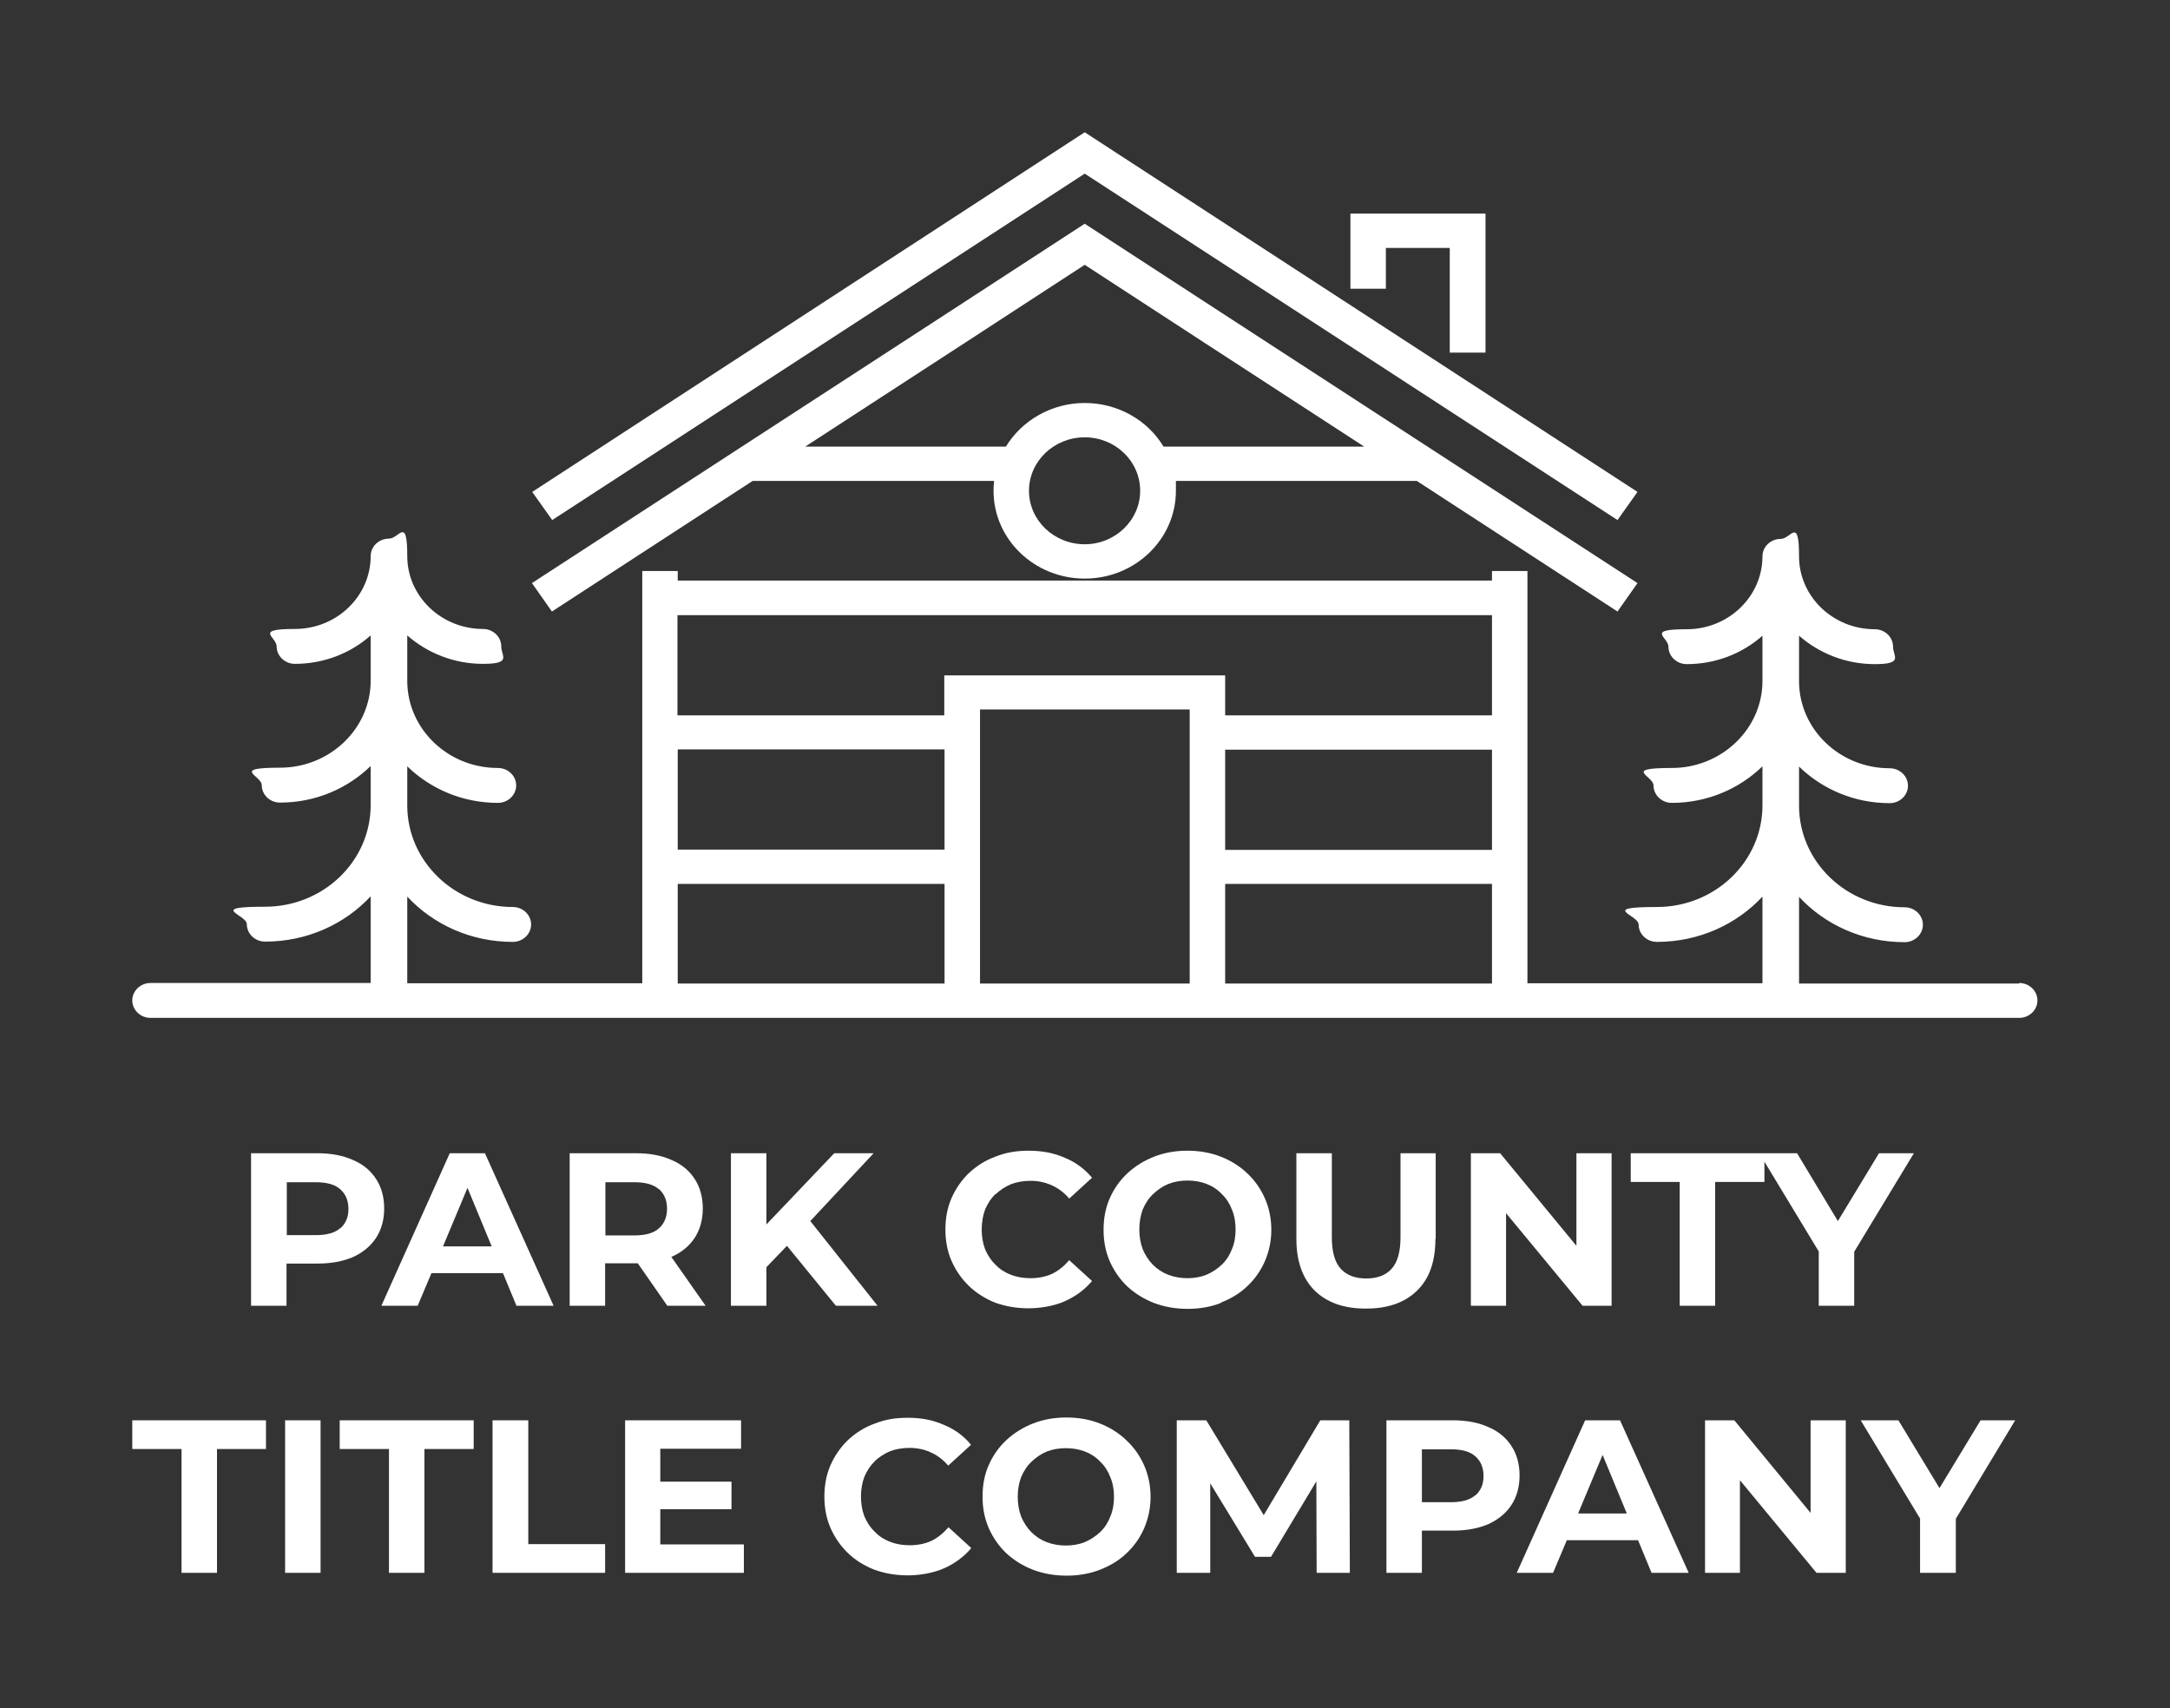 <?xml version="1.0" encoding="UTF-8"?>
<svg id="Layer_1" xmlns="http://www.w3.org/2000/svg" version="1.1" viewBox="0 0 771 607">
  <rect x="0" y="0" width="771" height="607" fill="#333333" stroke="none"/>
  <!-- Generator: Adobe Illustrator 29.0.1, SVG Export Plug-In . SVG Version: 2.1.0 Build 192)  -->
  <defs>
    <style>
      .st0 {
        fill: #fff;
      }
    </style>
  </defs>
  <path class="st0" d="M125.4,412.2c-3.5-1.6-7.7-2.4-12.6-2.4h-23.6v54.2h12.6v-15h11c4.9,0,9.1-.8,12.6-2.3,3.5-1.6,6.3-3.9,8.2-6.8,1.9-2.9,2.9-6.4,2.9-10.5s-1-7.6-2.9-10.5c-1.9-2.9-4.6-5.2-8.2-6.7ZM120.9,436.4c-1.9,1.7-4.8,2.5-8.7,2.5h-10.3v-18.8h10.3c3.9,0,6.8.8,8.7,2.5,1.9,1.7,2.9,4,2.9,7s-1,5.2-2.9,6.9Z"/>
  <path class="st0" d="M153.4,452.4h25.3l4.8,11.6h13.2l-24.4-54.2h-12.5l-24.3,54.2h12.9l4.9-11.6ZM166.1,422.1l8.6,20.8h-17.3l8.7-20.8Z"/>
  <path class="st0" d="M226,448.9c.2,0,.4,0,.6,0l10.5,15.1h13.6l-12.2-17.4s0,0,.1,0c3.5-1.5,6.3-3.8,8.2-6.7,1.9-2.9,2.9-6.4,2.9-10.5s-1-7.6-2.9-10.5c-1.9-2.9-4.6-5.2-8.2-6.7-3.5-1.6-7.7-2.4-12.6-2.4h-23.6v54.2h12.6v-15.1h11ZM234.1,422.5c1.9,1.7,2.9,4,2.9,7s-1,5.3-2.9,7c-1.9,1.7-4.8,2.5-8.7,2.5h-10.3v-18.9h10.3c3.9,0,6.8.8,8.7,2.5Z"/>
  <polygon class="st0" points="279.6 442.7 297 464 311.8 464 287.9 433.9 310.4 409.8 296.4 409.8 272.3 435.1 272.3 409.8 259.7 409.8 259.7 464 272.3 464 272.3 450.3 279.6 442.7"/>
  <path class="st0" d="M353.7,424.4c1.6-1.5,3.4-2.7,5.5-3.6,2.1-.8,4.5-1.2,7-1.2s5.2.5,7.5,1.6c2.3,1,4.4,2.6,6.2,4.7l8.1-7.4c-2.6-3.1-5.8-5.5-9.7-7.1-3.8-1.7-8.1-2.5-12.8-2.5s-8.2.7-11.8,2.1c-3.6,1.3-6.7,3.3-9.4,5.8-2.6,2.5-4.7,5.5-6.2,8.9-1.5,3.4-2.2,7.2-2.2,11.2s.7,7.8,2.2,11.2c1.5,3.4,3.6,6.4,6.2,8.9,2.6,2.5,5.8,4.5,9.3,5.9,3.6,1.3,7.6,2,11.8,2s9.1-.8,12.9-2.5c3.8-1.7,7.1-4.1,9.7-7.2l-8.1-7.4c-1.9,2.2-3.9,3.8-6.2,4.9-2.3,1-4.8,1.5-7.5,1.5s-4.9-.4-7-1.2c-2.1-.8-4-2-5.5-3.6-1.6-1.5-2.8-3.4-3.7-5.5-.8-2.1-1.2-4.5-1.2-7s.4-4.9,1.2-7.1c.9-2.1,2.1-4,3.7-5.5Z"/>
  <path class="st0" d="M433.7,462.9c3.6-1.4,6.8-3.3,9.4-5.8,2.7-2.5,4.8-5.5,6.3-8.9,1.5-3.5,2.3-7.2,2.3-11.2s-.8-7.8-2.3-11.2c-1.5-3.4-3.6-6.4-6.3-8.9-2.6-2.5-5.8-4.5-9.4-5.9-3.6-1.4-7.5-2.1-11.8-2.1s-8.2.7-11.8,2.1c-3.6,1.4-6.8,3.4-9.5,5.9-2.7,2.5-4.8,5.5-6.3,8.9-1.5,3.4-2.2,7.1-2.2,11.2s.7,7.7,2.2,11.2c1.5,3.4,3.6,6.4,6.2,8.9,2.7,2.5,5.9,4.5,9.5,5.9,3.7,1.4,7.7,2.1,12,2.1s8.2-.7,11.8-2.1ZM415.1,453c-2.1-.8-3.9-2-5.5-3.6-1.5-1.5-2.7-3.4-3.6-5.5-.8-2.2-1.2-4.5-1.2-7s.4-4.9,1.2-7.1c.9-2.1,2.1-4,3.7-5.5,1.6-1.5,3.3-2.7,5.4-3.6,2.1-.8,4.3-1.2,6.8-1.2s4.7.4,6.8,1.2c2.1.8,3.9,2,5.4,3.6,1.6,1.5,2.8,3.4,3.6,5.5.9,2.1,1.3,4.5,1.3,7.1s-.4,4.9-1.3,7c-.8,2.1-2,4-3.6,5.5-1.6,1.5-3.4,2.7-5.5,3.6-2,.8-4.3,1.2-6.7,1.2s-4.7-.4-6.8-1.2Z"/>
  <path class="st0" d="M510.1,440.2v-30.4h-12.5v29.9c0,5.2-1.1,8.9-3.2,11.2-2.1,2.3-5.1,3.4-9,3.4s-6.8-1.1-9-3.4c-2.1-2.3-3.2-6-3.2-11.2v-29.9h-12.6v30.4c0,8,2.2,14.1,6.5,18.4,4.4,4.3,10.4,6.4,18.2,6.4s13.8-2.1,18.2-6.4c4.4-4.3,6.5-10.4,6.5-18.4Z"/>
  <polygon class="st0" points="535.1 431.1 562.3 464 572.6 464 572.6 409.8 560.1 409.8 560.1 442.7 533 409.8 522.6 409.8 522.6 464 535.1 464 535.1 431.1"/>
  <polygon class="st0" points="680 409.8 667.6 409.8 653 433.9 638.5 409.8 626.9 409.8 625.1 409.8 579.4 409.8 579.4 420 596.8 420 596.8 464 609.4 464 609.4 420 626.9 420 626.9 412.8 646.2 444.7 646.2 464 658.8 464 658.8 444.8 680 409.8"/>
  <polygon class="st0" points="47 514.9 64.5 514.9 64.5 558.9 77.1 558.9 77.1 514.9 94.5 514.9 94.5 504.7 47 504.7 47 514.9"/>
  <rect class="st0" x="101.3" y="504.7" width="12.6" height="54.2"/>
  <polygon class="st0" points="120.7 514.9 138.2 514.9 138.2 558.9 150.8 558.9 150.8 514.9 168.3 514.9 168.3 504.7 120.7 504.7 120.7 514.9"/>
  <polygon class="st0" points="187.7 504.7 175 504.7 175 558.9 215 558.9 215 548.7 187.7 548.7 187.7 504.7"/>
  <polygon class="st0" points="234.6 536.3 259.9 536.3 259.9 526.5 234.6 526.5 234.6 514.8 263.3 514.8 263.3 504.7 222.1 504.7 222.1 558.9 264.3 558.9 264.3 548.8 234.6 548.8 234.6 536.3"/>
  <path class="st0" d="M310.7,519.3c1.6-1.5,3.4-2.7,5.5-3.6,2.1-.8,4.5-1.2,7-1.2s5.2.5,7.5,1.6c2.3,1,4.4,2.6,6.2,4.7l8.1-7.4c-2.6-3.2-5.8-5.5-9.7-7.1-3.8-1.7-8-2.5-12.8-2.5s-8.2.7-11.8,2.1c-3.6,1.3-6.7,3.3-9.4,5.8-2.6,2.5-4.7,5.5-6.2,8.9-1.5,3.4-2.2,7.2-2.2,11.2s.7,7.8,2.2,11.2c1.5,3.4,3.6,6.4,6.2,8.9,2.6,2.5,5.8,4.5,9.4,5.9,3.6,1.3,7.6,2,11.8,2s9.1-.8,12.9-2.5c3.8-1.7,7.1-4.1,9.7-7.2l-8.1-7.4c-1.9,2.2-3.9,3.8-6.2,4.9-2.3,1-4.8,1.5-7.5,1.5s-4.9-.4-7-1.2c-2.1-.8-4-2-5.5-3.6-1.6-1.5-2.8-3.4-3.7-5.5-.8-2.1-1.2-4.5-1.2-7s.4-4.9,1.2-7c.9-2.1,2.1-4,3.7-5.5Z"/>
  <path class="st0" d="M400.1,511.7c-2.6-2.5-5.8-4.5-9.4-5.9-3.6-1.4-7.5-2.1-11.8-2.1s-8.2.7-11.8,2.1c-3.6,1.4-6.8,3.4-9.5,5.9-2.7,2.5-4.8,5.5-6.3,8.9-1.5,3.4-2.2,7.1-2.2,11.2s.7,7.7,2.2,11.2c1.5,3.4,3.6,6.4,6.2,8.9,2.7,2.5,5.9,4.5,9.5,5.9,3.7,1.4,7.7,2.1,12,2.1s8.2-.7,11.8-2.1c3.6-1.4,6.8-3.3,9.4-5.8,2.7-2.5,4.8-5.5,6.3-8.9,1.5-3.5,2.3-7.2,2.3-11.2s-.8-7.8-2.3-11.2c-1.5-3.4-3.6-6.4-6.3-8.9ZM394.5,538.9c-.8,2.1-2,4-3.6,5.5-1.6,1.5-3.4,2.7-5.5,3.6-2,.8-4.3,1.2-6.7,1.2s-4.7-.4-6.8-1.2c-2.1-.8-3.9-2-5.5-3.6-1.5-1.5-2.7-3.4-3.6-5.5-.8-2.2-1.2-4.5-1.2-7s.4-4.9,1.2-7c.9-2.1,2.1-4,3.7-5.5,1.6-1.5,3.3-2.7,5.4-3.6,2.1-.8,4.3-1.2,6.8-1.2s4.7.4,6.8,1.2c2.1.8,3.9,2,5.4,3.6,1.6,1.5,2.8,3.4,3.6,5.5.9,2.1,1.3,4.5,1.3,7s-.4,4.9-1.3,7Z"/>
  <polygon class="st0" points="469.1 504.7 449 538.4 428.6 504.7 418.1 504.7 418.1 558.9 430 558.9 430 527.1 445.9 553.2 451.6 553.2 467.7 526.4 467.8 558.9 479.6 558.9 479.4 504.7 469.1 504.7"/>
  <path class="st0" d="M537,513.8c-1.9-2.9-4.6-5.2-8.2-6.7-3.5-1.6-7.7-2.4-12.6-2.4h-23.6v54.2h12.6v-15h11c4.9,0,9.1-.8,12.6-2.3,3.5-1.6,6.3-3.9,8.2-6.8,1.9-2.9,2.9-6.4,2.9-10.5s-1-7.6-2.9-10.5ZM524.2,531.3c-1.9,1.7-4.8,2.5-8.7,2.5h-10.3v-18.8h10.3c3.9,0,6.8.8,8.7,2.5,1.9,1.7,2.9,4,2.9,7s-1,5.2-2.9,6.9Z"/>
  <path class="st0" d="M563.2,504.7l-24.3,54.2h12.9l4.9-11.6h25.3l4.8,11.6h13.2l-24.4-54.2h-12.5ZM560.7,537.8l8.7-20.8,8.6,20.8h-17.3Z"/>
  <polygon class="st0" points="643.3 537.6 616.2 504.7 605.8 504.7 605.8 558.9 618.2 558.9 618.2 526 645.4 558.9 655.8 558.9 655.8 504.7 643.3 504.7 643.3 537.6"/>
  <polygon class="st0" points="703.7 504.7 689.1 528.8 674.5 504.7 661.1 504.7 682.2 539.6 682.2 558.9 694.9 558.9 694.9 539.7 716 504.7 703.7 504.7"/>
  <path class="st0" d="M717.4,349.5h-78.2v-30.8c9.2,9.9,22.6,16.1,37.5,16.1h0c3.6,0,6.5-2.8,6.5-6.2s-2.9-6.2-6.5-6.2c-20.7,0-37.5-16.2-37.5-36.1v-13.9c8.2,8,19.6,13,32.2,13h0c3.6,0,6.5-2.8,6.5-6.2s-2.9-6.2-6.5-6.2c-17.7,0-32.1-13.8-32.2-30.8v-16.3c7.1,6.2,16.5,10.1,26.9,10.1s6.5-2.8,6.5-6.2-2.9-6.2-6.5-6.2c-14.8,0-26.9-11.6-26.9-25.9s-2.9-6.2-6.5-6.2-6.5,2.8-6.5,6.2c0,14.3-12.1,25.9-26.9,25.9s-6.5,2.8-6.5,6.2,2.9,6.2,6.5,6.2c10.3,0,19.8-3.8,26.9-10.1v15.9s0,0,0,.1,0,0,0,.1c0,17-14.5,30.9-32.2,30.9s-6.5,2.8-6.5,6.2,2.9,6.2,6.5,6.2h0c12.6,0,24-5,32.2-13v13.8s0,0,0,.1c0,19.9-16.8,36.1-37.5,36.1s-6.5,2.8-6.5,6.2,2.9,6.2,6.5,6.2h0c14.9,0,28.3-6.2,37.5-16.1v30.8h-83.5v-146.5h-12.6v3.4H240.8v-3.4h-12.6v146.5h-83.5v-30.8c9.2,9.9,22.6,16.1,37.5,16.1h0c3.6,0,6.5-2.8,6.5-6.2s-2.9-6.2-6.5-6.2c-20.6,0-37.4-16.1-37.5-35.9v-14.1c8.2,8,19.6,13,32.2,13h0c3.6,0,6.5-2.8,6.5-6.2s-2.9-6.2-6.5-6.2c-17.7,0-32.1-13.8-32.2-30.8v-16.3c7.1,6.2,16.5,10.1,26.9,10.1s6.5-2.8,6.5-6.2-2.9-6.2-6.5-6.2c-14.8,0-26.9-11.6-26.9-25.9s-2.9-6.2-6.5-6.2-6.5,2.8-6.5,6.2c0,14.3-12.1,25.9-26.9,25.9s-6.5,2.8-6.5,6.2,2.9,6.2,6.5,6.2c10.3,0,19.8-3.8,26.9-10.1v15.9s0,0,0,.1,0,0,0,.1c0,17-14.5,30.9-32.2,30.9s-6.5,2.8-6.5,6.2,2.9,6.2,6.5,6.2h0c12.6,0,24-5,32.2-13v13.8s0,0,0,.1,0,0,0,0,0,0,0,0c0,19.9-16.8,36.1-37.5,36.1s-6.5,2.8-6.5,6.2,2.9,6.2,6.5,6.2h0c14.9,0,28.3-6.2,37.5-16.1v30.8H53.5c-3.6,0-6.5,2.8-6.5,6.2s2.9,6.2,6.5,6.2h663.9c3.6,0,6.5-2.8,6.5-6.2s-2.9-6.2-6.5-6.2ZM335.6,301.9h-94.8v-35.6h94.8v35.6ZM435.3,266.4h94.8v35.6h-94.8v-35.6ZM422.7,349.5h-74.5v-97.4h74.5v97.4ZM435.3,349.5v-35.4h94.8v35.4h-94.8ZM530.1,218.6v35.6h-94.8v-14.2h-99.8v14.2h-94.8v-35.6h289.3ZM240.8,314.1h94.8v35.4h-94.8v-35.4Z"/>
  <path class="st0" d="M267.4,170.9h85.8c-.1,1.1-.2,2.3-.2,3.5,0,17.2,14.5,31.2,32.4,31.2s32.4-14,32.4-31.2,0-2.3-.2-3.5h85.8l71.3,46.4,7.1-10.1-72.9-47.4h0s-73.4-47.7-73.4-47.7l-50.1-32.6-50.1,32.6-73.4,47.7h0s-72.9,47.4-72.9,47.4l7.1,10.1,71.3-46.4ZM385.4,193.4c-10.9,0-19.8-8.5-19.8-19s8.9-19,19.8-19,19.7,8.5,19.7,19-8.9,19-19.7,19ZM342.4,122.1l43-28,43,28,56.3,36.6h-71.3c-5.6-9.3-16.1-15.5-28-15.5s-22.4,6.3-28,15.5h-71.3l56.3-36.6Z"/>
  <polygon class="st0" points="385.4 61.7 574.7 184.8 581.8 174.8 385.4 47 189.1 174.8 196.2 184.8 385.4 61.7"/>
  <polygon class="st0" points="492.4 88.1 515.1 88.1 515.1 125.3 527.8 125.3 527.8 75.9 479.8 75.9 479.8 102.6 492.4 102.6 492.4 88.1"/>
</svg>